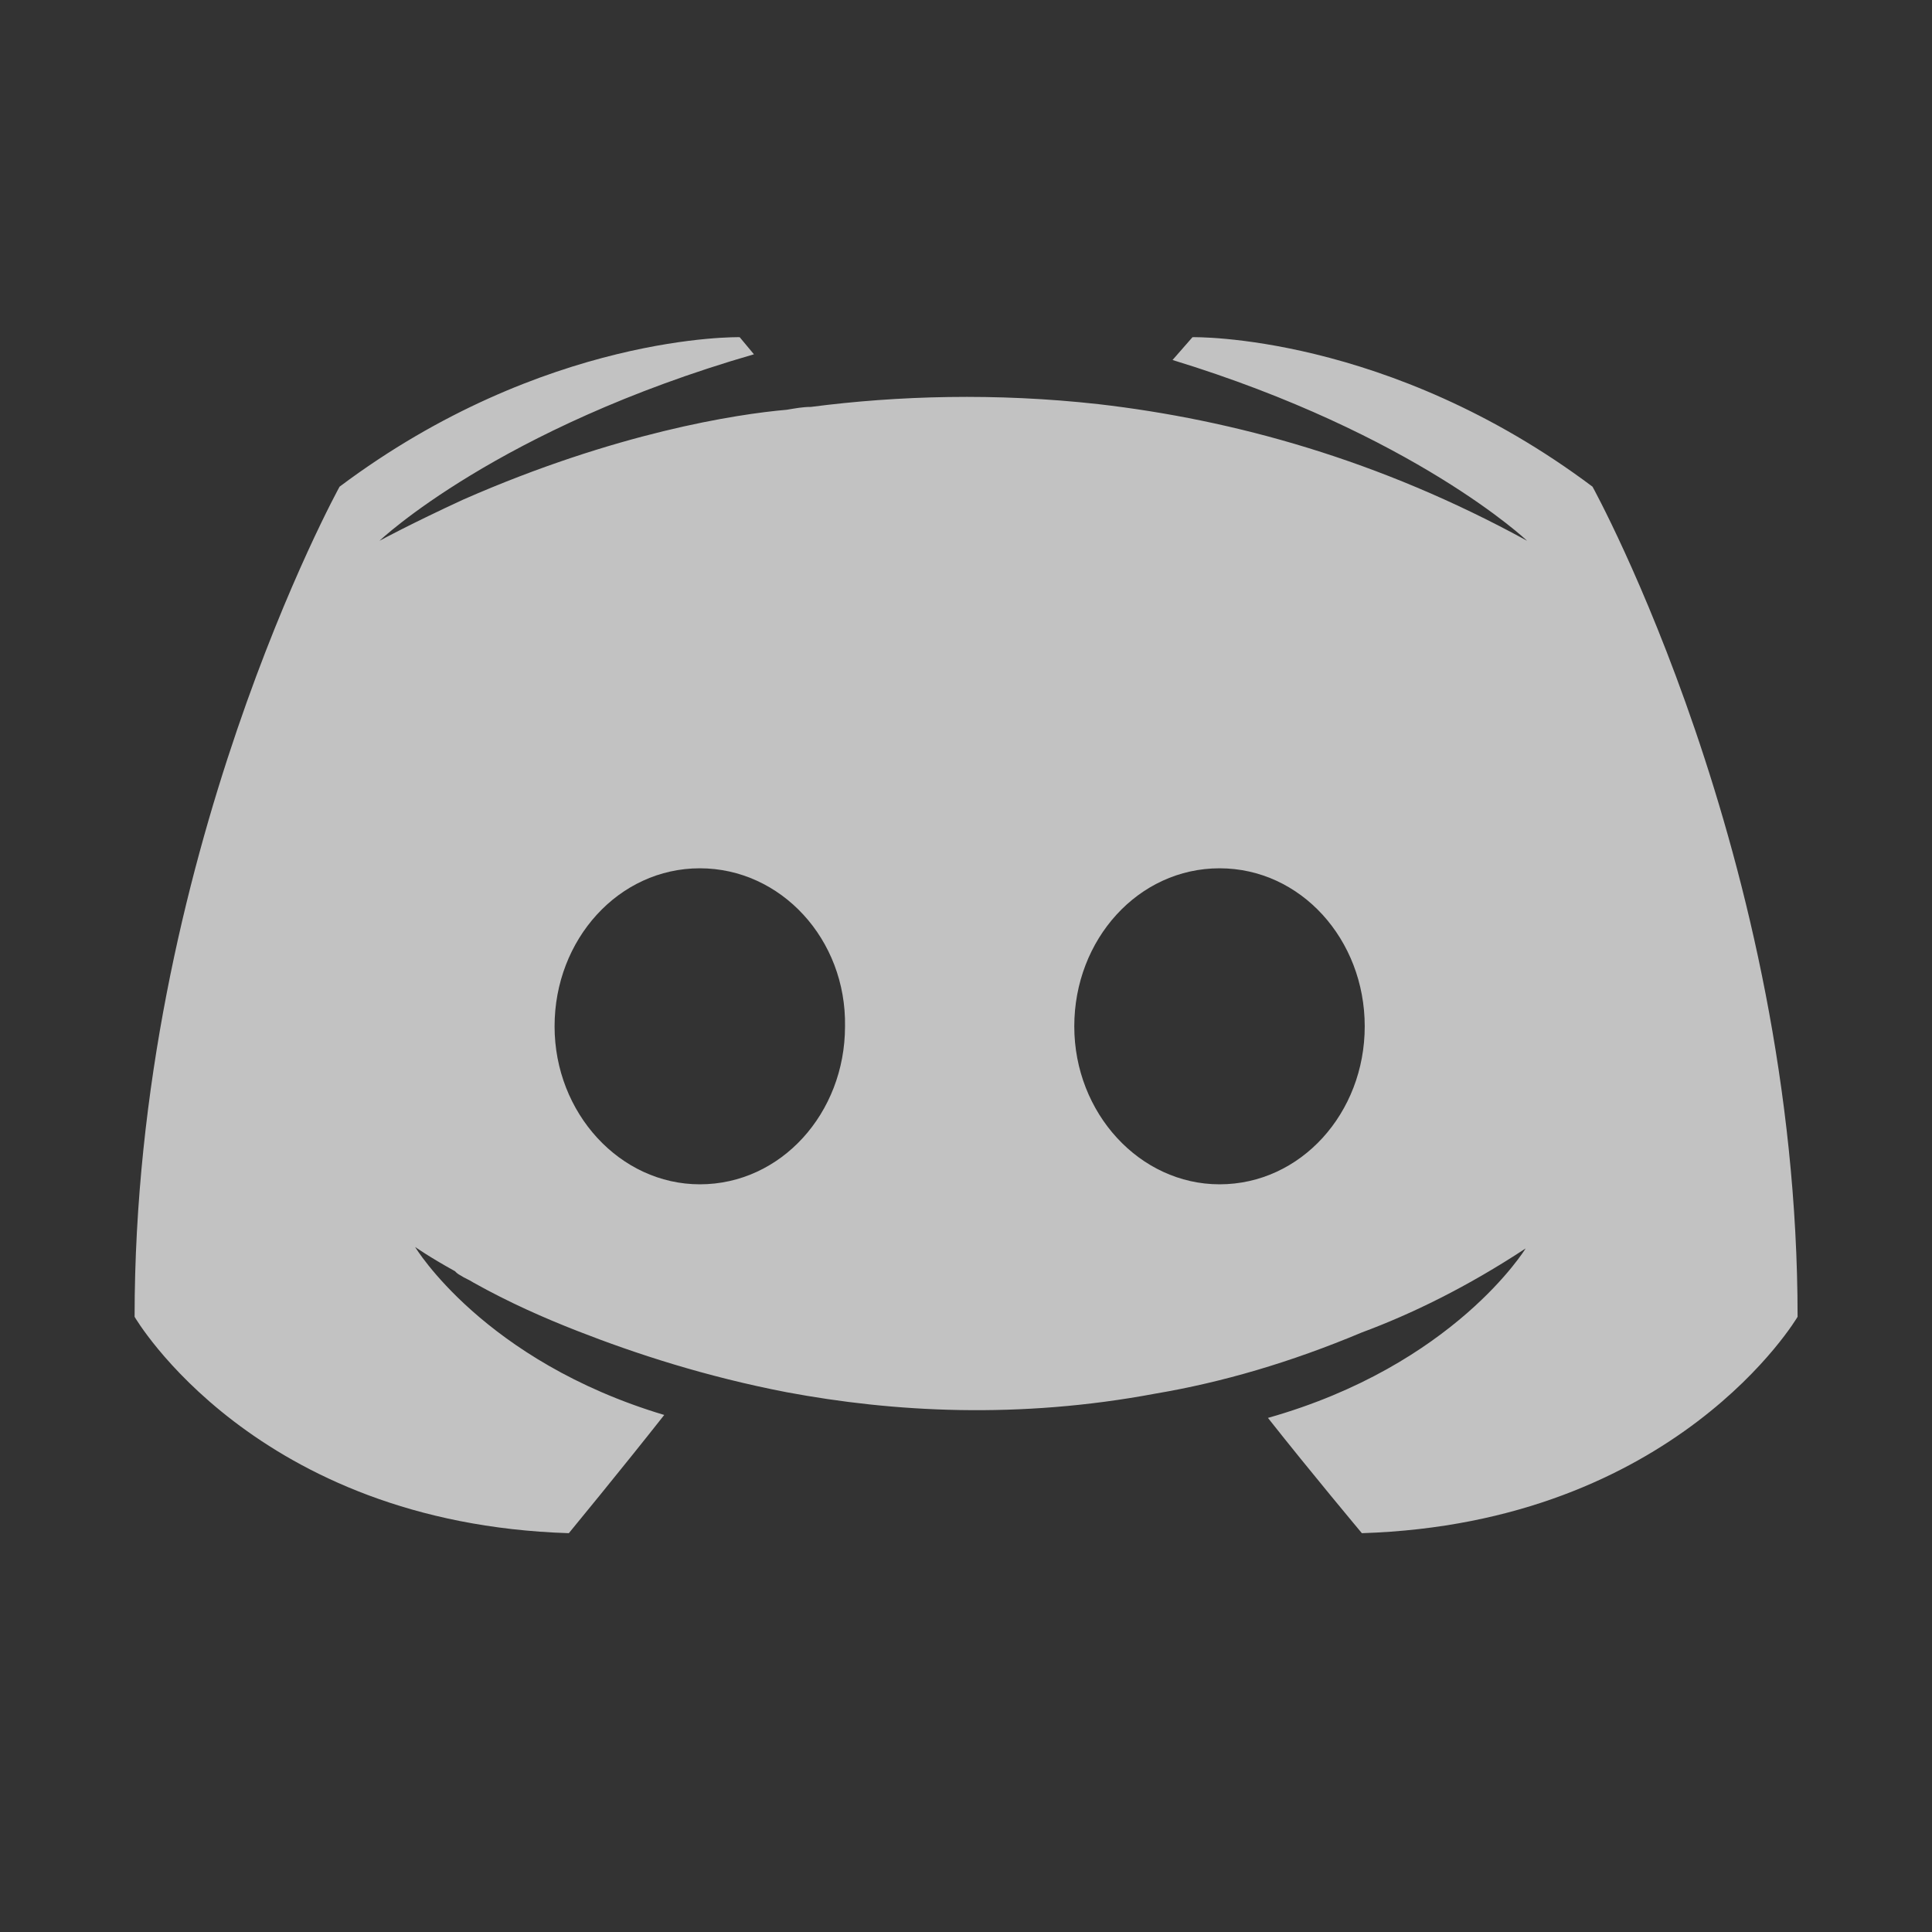 <svg width="21" height="21" viewBox="0 0 21 21" fill="none" xmlns="http://www.w3.org/2000/svg">
<rect x="0" y="0" width="21" height="21" fill="#333333" stroke="none"/>
<g id="discord">
<path id="Vector" d="M14.803 16.665C14.803 16.665 14.246 16 13.782 15.412C15.809 14.839 16.583 13.57 16.583 13.57C15.948 13.988 15.345 14.282 14.803 14.483C14.029 14.808 13.287 15.025 12.559 15.148C11.073 15.427 9.712 15.35 8.551 15.133C7.669 14.963 6.91 14.715 6.276 14.467C5.92 14.328 5.533 14.158 5.146 13.941C5.1 13.91 5.053 13.895 5.007 13.864C4.976 13.848 4.96 13.833 4.945 13.817C4.666 13.663 4.512 13.554 4.512 13.554C4.512 13.554 5.255 14.792 7.22 15.38C6.756 15.969 6.183 16.665 6.183 16.665C2.763 16.557 1.463 14.313 1.463 14.313C1.463 9.329 3.691 5.29 3.691 5.29C5.92 3.619 8.04 3.665 8.04 3.665L8.195 3.851C5.409 4.656 4.125 5.878 4.125 5.878C4.125 5.878 4.465 5.693 5.038 5.429C6.694 4.702 8.009 4.501 8.551 4.454C8.644 4.439 8.721 4.423 8.814 4.423C9.758 4.3 10.826 4.269 11.94 4.393C13.41 4.563 14.989 4.996 16.599 5.878C16.599 5.878 15.376 4.718 12.745 3.913L12.962 3.665C12.962 3.665 15.082 3.619 17.31 5.29C17.31 5.29 19.539 9.329 19.539 14.313C19.539 14.313 18.223 16.557 14.803 16.665ZM7.607 9.438C6.725 9.438 6.028 10.211 6.028 11.156C6.028 12.1 6.74 12.873 7.607 12.873C8.489 12.873 9.185 12.1 9.185 11.156C9.201 10.211 8.489 9.438 7.607 9.438ZM13.256 9.438C12.373 9.438 11.677 10.211 11.677 11.156C11.677 12.1 12.389 12.873 13.256 12.873C14.138 12.873 14.834 12.1 14.834 11.156C14.834 10.211 14.138 9.438 13.256 9.438Z" fill="white" fill-opacity="0.7"/>
</g>
</svg>
